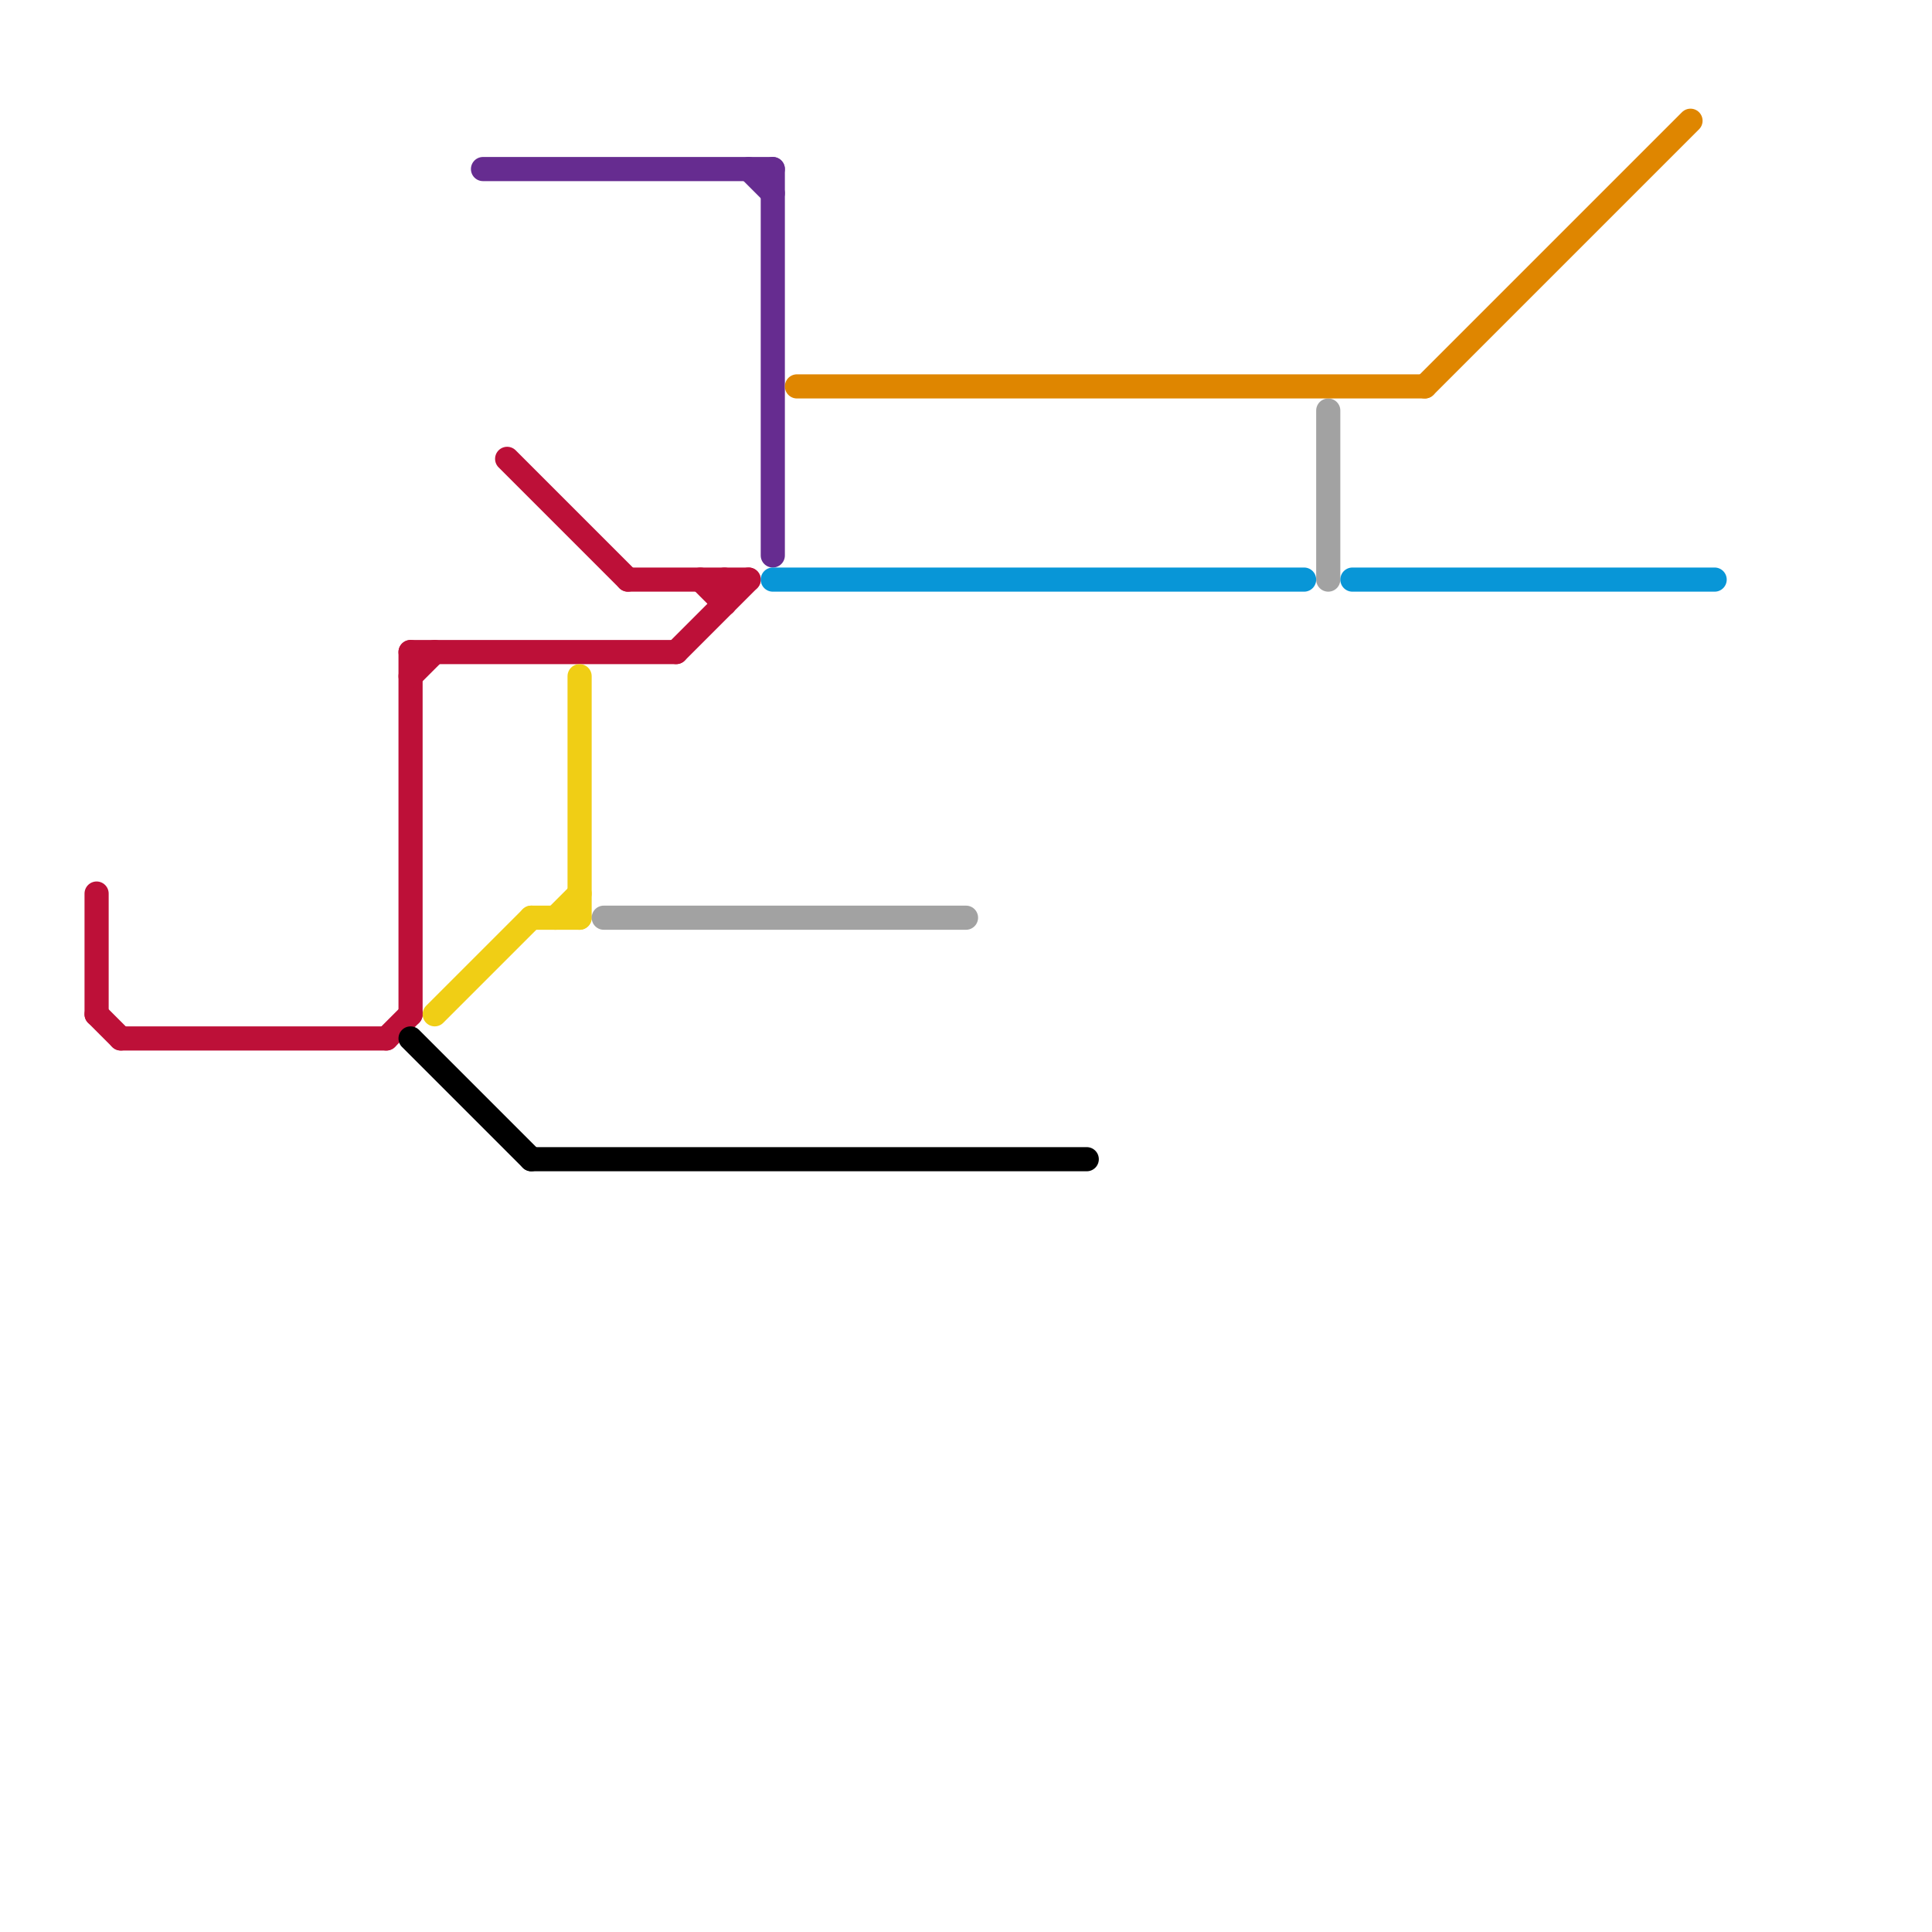
<svg version="1.1" xmlns="http://www.w3.org/2000/svg" viewBox="0 0 80 80">
<style>text { font: 1px Helvetica; font-weight: 600; white-space: pre; dominant-baseline: central; } line { stroke-width: 1; fill: none; stroke-linecap: round; stroke-linejoin: round; } .c0 { stroke: #bd1038 } .c1 { stroke: #000000 } .c2 { stroke: #f0ce15 } .c3 { stroke: #662c90 } .c4 { stroke: #a2a2a2 } .c5 { stroke: #0896d7 } .c6 { stroke: #df8600 }</style><defs><g id="wm-xf"><circle r="1.2" fill="#000"/><circle r="0.9" fill="#fff"/><circle r="0.6" fill="#000"/><circle r="0.3" fill="#fff"/></g><g id="wm"><circle r="0.6" fill="#000"/><circle r="0.3" fill="#fff"/></g></defs><line class="c0" x1="4" y1="42" x2="5" y2="43"/><line class="c0" x1="30" y1="24" x2="30" y2="25"/><line class="c0" x1="26" y1="24" x2="31" y2="24"/><line class="c0" x1="29" y1="24" x2="30" y2="25"/><line class="c0" x1="17" y1="27" x2="28" y2="27"/><line class="c0" x1="16" y1="43" x2="17" y2="42"/><line class="c0" x1="5" y1="43" x2="16" y2="43"/><line class="c0" x1="17" y1="27" x2="17" y2="42"/><line class="c0" x1="28" y1="27" x2="31" y2="24"/><line class="c0" x1="4" y1="37" x2="4" y2="42"/><line class="c0" x1="17" y1="28" x2="18" y2="27"/><line class="c0" x1="21" y1="19" x2="26" y2="24"/><line class="c1" x1="22" y1="48" x2="45" y2="48"/><line class="c1" x1="17" y1="43" x2="22" y2="48"/><line class="c2" x1="22" y1="38" x2="24" y2="38"/><line class="c2" x1="18" y1="42" x2="22" y2="38"/><line class="c2" x1="23" y1="38" x2="24" y2="37"/><line class="c2" x1="24" y1="28" x2="24" y2="38"/><line class="c3" x1="32" y1="7" x2="32" y2="23"/><line class="c3" x1="20" y1="7" x2="32" y2="7"/><line class="c3" x1="31" y1="7" x2="32" y2="8"/><line class="c4" x1="25" y1="38" x2="40" y2="38"/><line class="c4" x1="55" y1="17" x2="55" y2="24"/><line class="c5" x1="32" y1="24" x2="54" y2="24"/><line class="c5" x1="56" y1="24" x2="71" y2="24"/><line class="c6" x1="59" y1="16" x2="70" y2="5"/><line class="c6" x1="33" y1="16" x2="59" y2="16"/>
</svg>
